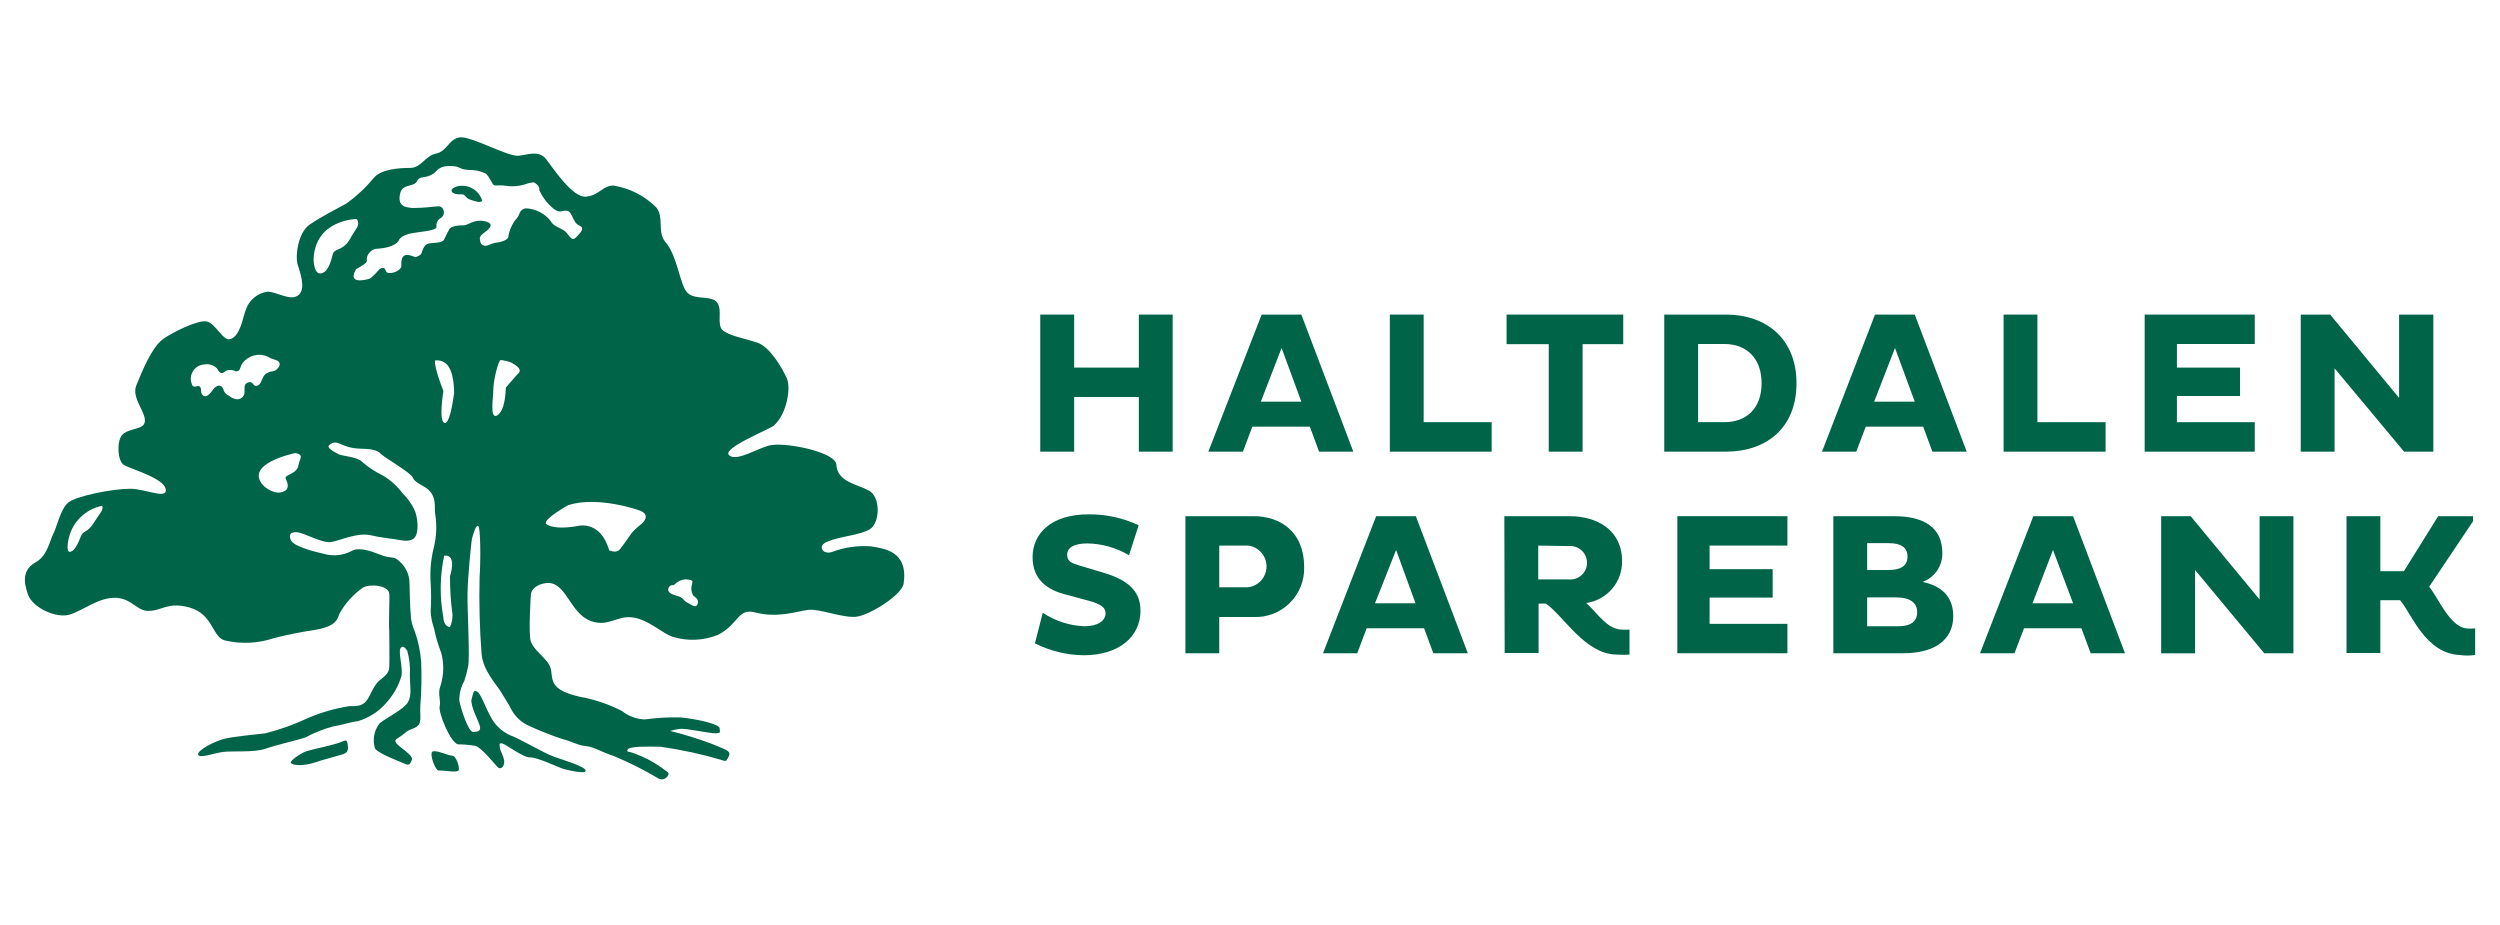<svg width="200" height="74" viewBox="0 0 200 74" fill="none" xmlns="http://www.w3.org/2000/svg">
<path d="M27.273 59.367C26.787 59.58 24.893 59.96 24.46 60.12C24.027 60.28 23.127 60.893 23.273 61.04C23.653 61.367 24.787 61.147 25.22 60.987C25.653 60.827 27.107 60.447 27.487 60.32C27.867 60.193 27.867 59.887 27.813 59.56C27.76 59.233 27.76 59.147 27.273 59.367Z" fill="#006548"/>
<path d="M36.167 60.453C35.847 60.453 34.873 59.967 34.6 60.127C34.327 60.286 34.82 61.64 35.087 61.64C35.68 61.64 36.653 61.853 36.707 61.587C36.76 61.32 36.493 60.453 36.167 60.453Z" fill="#006548"/>
<path d="M69.667 43.707C68.601 43.63 67.532 43.787 66.533 44.167C65.813 44.387 65.36 43.673 66.167 43.34C67.273 42.88 68.747 42.834 69.573 42.347C70.4 41.86 70.48 39.767 69.507 39.24C68.533 38.714 66.993 38.574 66.907 37.167C66.84 36.194 63.127 35.413 61.747 35.6C60.78 35.727 58.98 36.98 58.333 36.427C57.687 35.873 61.6 34.334 61.927 34.033C62.94 33.114 63.3 31.047 62.94 30.253C62.58 29.46 61.607 27.74 60.56 27.4C59.513 27.06 58.353 26.867 57.827 26.427C57.3 25.987 57.827 24.834 57.38 24.213C56.933 23.593 55.613 24.04 54.993 23.42C54.373 22.8 54.213 20.48 53.227 19.354C52.56 18.553 53.14 17.413 52.52 16.613C51.59 15.671 50.382 15.052 49.073 14.847C48.193 14.847 47.927 15.647 46.867 15.733C45.807 15.82 44.3 13.52 43.687 12.727C43.073 11.934 42.007 12.46 41.387 12.46C40.487 12.46 37.7 10.9 36.813 10.987C35.927 11.073 35.773 12.107 34.887 12.287C34 12.467 33.7 13.434 32.813 13.434C31.927 13.434 30.513 13.52 29.9 14.233C29.265 15.003 28.535 15.689 27.727 16.273C27.107 16.627 25.727 17.307 24.773 17.967C23.82 18.627 23.62 20.507 23.8 21.12C23.98 21.733 24.507 23.067 23.887 23.6C23.267 24.134 22.12 23.334 21.413 23.334C21.006 23.387 20.623 23.558 20.309 23.824C19.996 24.09 19.766 24.44 19.647 24.834C19.433 25.354 19.24 26.893 18.407 27.134C17.84 27.294 17.26 25.893 16.553 25.72C15.847 25.547 13.647 26.667 13.007 27.154C12.133 27.82 11.38 29.66 10.9 30.847C10.46 31.913 11.933 33.207 11.52 33.934C11.267 34.367 10.187 34.294 9.753 34.82C9.32 35.347 9.407 36.927 9.927 37.207C10.647 37.593 13.407 38.347 13.26 39.287C13.173 39.873 11.54 39.1 10.4 39.1C9.027 39.1 6.06 39.68 5.447 40.214C4.833 40.747 4.547 42.167 4.28 42.667C4.013 43.167 3.787 44.46 2.9 44.953C1.793 45.567 1.867 46.493 2.233 47.553C2.6 48.614 4.507 49.507 5.6 49.16C6.693 48.813 7.933 47.747 9.327 47.827C10.54 47.92 10.96 48.82 11.747 48.867C12.927 48.934 13.333 48.107 15.133 48.593C17.133 49.133 16.94 51.093 18.107 51.26C19.369 51.538 20.682 51.466 21.907 51.053C23.005 50.773 24.118 50.55 25.24 50.387C26.427 50.167 26.94 49.867 27.133 49.14C27.588 48.296 28.234 47.57 29.02 47.02C29.52 46.7 31.053 46.787 31.14 47.487C31.187 47.854 31.08 49.827 31.14 50.5C31.14 50.5 31.173 52.873 31.14 53.38C31.107 53.887 30.82 54.047 30.333 54.46C29.847 54.873 29.593 55.794 29.247 56.147C28.9 56.5 28.507 56.493 27.947 56.493C26.821 56.669 25.722 56.983 24.673 57.427C23.567 57.951 22.413 58.366 21.227 58.667C20.633 58.733 18.647 58.927 17.933 59.107C17.22 59.287 15.78 60 15.853 60.36C15.927 60.72 17.107 60.247 17.853 60.154C18.6 60.06 20.353 60.214 21.253 59.894C22.153 59.574 23.773 59.227 24.44 58.993C25.133 58.619 25.866 58.326 26.627 58.12C27.293 58.02 28.147 57.74 28.627 57.694C29.542 57.424 30.357 56.888 30.967 56.154C31.497 55.551 31.89 54.842 32.12 54.074C32.233 53.407 31.86 52.16 32.033 51.873C32.207 51.587 32.393 51.813 32.573 52.04C32.76 52.689 32.832 53.366 32.787 54.04C32.787 54.8 32.967 55.58 32.647 56.16C32.327 56.74 30.807 57.493 30.373 57.86C30.151 58.141 30.001 58.472 29.936 58.824C29.871 59.176 29.893 59.538 30 59.88C30.273 60.3 32.127 60.98 32.433 61.12C32.74 61.26 32.82 61.12 32.953 60.774C33.087 60.427 31.92 59.76 31.687 59.44C31.453 59.12 31.92 59.067 32.353 58.673C32.787 58.28 33.02 58.387 33.393 58.087C33.767 57.787 33.58 57.214 33.627 56.453C33.719 55.289 33.741 54.12 33.693 52.953C33.633 52.124 33.462 51.305 33.187 50.52C32.989 50.102 32.878 49.649 32.86 49.187C32.793 48.467 32.787 47.527 32.76 46.694C32.765 46.35 32.694 46.01 32.55 45.697C32.407 45.384 32.197 45.108 31.933 44.887C31.473 44.427 31.367 44.76 30.387 44.367C29.407 43.974 28.613 43.767 28.06 44.114C27.385 44.449 26.609 44.516 25.887 44.3C25.34 44.18 23.54 43.747 23.287 43.24C23.153 42.967 23.06 42.574 23.68 42.574C24.3 42.574 25.747 43.493 26.507 43.36C27.267 43.227 28.62 42.56 29.727 42.834C30.347 42.993 31.207 43.074 31.727 43.16C32.247 43.247 32.887 43.4 33.207 42.96C33.527 42.52 33.407 41.44 33.207 40.9C32.971 40.365 32.633 39.881 32.213 39.474C31.792 38.908 31.267 38.429 30.667 38.06C30.038 37.758 29.452 37.372 28.927 36.913C28.607 36.567 27.34 36.467 27.12 36.353C26.66 36.127 26.113 35.807 26.327 35.62C26.993 35.027 27.207 35.82 28.713 35.887C29.48 35.92 30.087 35.92 30.453 36.294C30.82 36.667 32.853 37.787 33.033 38.227C33.213 38.667 33.98 38.847 34.367 39.273C34.96 39.94 34.713 40.607 34.827 41.2C34.956 42.062 34.915 42.941 34.707 43.787C34.471 44.727 34.385 45.7 34.453 46.667C34.501 47.411 34.501 48.157 34.453 48.9C34.472 49.355 34.56 49.805 34.713 50.233C34.851 50.916 35.047 51.585 35.3 52.233C35.532 53.097 35.511 54.008 35.24 54.86C34.987 55.487 35.287 56 35.173 56.507C35.06 57.014 36 59.334 36.62 59.547C37.1 59.551 37.58 59.593 38.053 59.673C38.58 59.86 39.64 61.214 39.82 61.38C40 61.547 40.267 61.447 40.333 61.053C40.4 60.66 40 60.04 40 59.867C40 59.694 39.84 59.387 40.187 59.48C40.533 59.574 41.86 60.62 42.413 60.593C42.967 60.567 44.76 61.427 45.08 61.514C45.4 61.6 46.873 61.967 46.853 61.647C46.833 61.327 45.08 60.807 44.293 60.527C43.507 60.247 41.507 59.054 40.813 58.82C40.084 58.493 39.501 57.909 39.173 57.18C38.78 56.467 38.453 55.453 38.153 55.313C37.853 55.173 37.867 55.453 37.727 55.934C37.587 56.413 38.313 57.733 38.393 58.1C38.473 58.467 38.28 58.54 37.867 58.56C37.453 58.58 36.867 56.667 36.747 56.067C36.732 55.514 36.868 54.968 37.14 54.487C37.264 54.109 37.367 53.724 37.447 53.334C37.607 52.667 37.38 48.84 37.4 47.507C37.42 46.173 37.7 43.313 37.767 43.06C37.833 42.807 38.073 41.94 38.26 42.08C38.447 42.22 38.46 44.834 38.367 46.194C38.316 48.237 38.37 50.282 38.527 52.32C38.64 53.654 39.773 54.834 40.067 55.34C40.36 55.847 40.733 56.38 40.887 56.72C41.21 57.344 41.743 57.833 42.393 58.1C43.262 58.498 44.152 58.847 45.06 59.147C45.5 59.22 46.247 59.633 46.767 59.673C47.553 59.74 48.1 60.167 49.067 60.467C50.309 60.981 51.512 61.585 52.667 62.274C52.732 62.311 52.804 62.335 52.879 62.344C52.953 62.353 53.029 62.346 53.101 62.324C53.173 62.302 53.239 62.266 53.297 62.217C53.354 62.168 53.4 62.108 53.433 62.04C53.607 61.787 53.36 61.767 52.873 61.373C52.233 60.924 51.536 60.561 50.8 60.294C50.227 60.06 50.087 60.2 50.227 59.947C50.367 59.694 51.84 59.72 52.833 59.74C54.491 59.971 56.129 60.325 57.733 60.8C58.08 60.94 58.107 60.913 58.313 60.48C58.52 60.047 57.967 59.947 56.887 59.487C55.815 59.089 54.722 58.751 53.613 58.474C53.861 58.398 54.116 58.345 54.373 58.313C54.86 58.24 56.887 58.7 57.273 58.667C57.66 58.633 57.6 58.614 57.573 58.267C57.547 57.92 55.78 57.527 54.467 57.394C53.504 57.368 52.541 57.422 51.587 57.553C50.924 57.534 50.285 57.3 49.767 56.887C48.703 56.335 47.56 55.948 46.38 55.74C44.88 55.394 44.38 54.98 44.213 54.407C44.047 53.834 44.213 53.533 43.8 52.98C43.387 52.427 42.673 51.92 42.467 51.32C42.26 50.72 42.467 47.614 42.467 47.614C42.467 47.133 42.987 46.727 43.687 46.647C45.307 46.46 45.553 49.067 47.28 49.687C48.707 50.2 49.367 49.167 50.733 49.413C51.907 49.62 52.94 50.627 53.773 50.934C54.973 51.31 56.266 51.26 57.433 50.794C59.127 49.92 59 48.633 60.407 48.993C62.273 49.48 63.807 48.88 64.693 48.787C65.58 48.694 67.433 49.453 68.493 49.34C69.553 49.227 72.173 47.593 72.293 46.673C72.667 44.074 70.727 43.887 69.667 43.707ZM8 41.08C7.787 41.38 7.48 41.86 7.48 41.86C6.953 42.667 6.667 42.413 6.467 42.907C6.067 44 5.76 44.08 5.76 44.08C5.227 44.434 5.453 43.3 5.453 43.3C5.561 42.608 5.878 41.965 6.362 41.459C6.846 40.952 7.473 40.606 8.16 40.467C8.16 40.467 8.327 40.667 8 41.08ZM20.467 30.867C20.467 30.867 20.373 30.907 20.22 30.687C20.067 30.467 19.653 30.593 19.587 30.847C19.52 31.1 19.627 31.447 19.493 31.647C19.06 32.313 18.3 31.647 18.3 31.647C18.2 31.607 18.11 31.545 18.037 31.465C17.964 31.386 17.911 31.29 17.88 31.187C17.647 30.52 17.12 31.06 17.12 31.06C16.313 32.287 16.093 31.38 16.093 31.38C16.093 30.38 15.5 31.307 15.34 30.713C15.276 30.548 15.252 30.37 15.269 30.194C15.286 30.017 15.343 29.847 15.437 29.696C15.53 29.546 15.658 29.419 15.809 29.326C15.96 29.233 16.13 29.176 16.307 29.16C16.493 29.123 16.685 29.131 16.868 29.184C17.05 29.238 17.217 29.335 17.353 29.467C17.48 29.613 17.487 29.787 17.693 29.84C17.9 29.893 17.973 29.64 18.273 29.607C18.477 29.577 18.684 29.612 18.867 29.707C19.367 29.707 19.06 29.3 19.613 28.82C19.889 28.568 20.241 28.416 20.613 28.389C20.986 28.361 21.357 28.459 21.667 28.667L22.187 28.847C22.687 29.154 22.067 29.7 21.84 29.7C21.668 29.715 21.502 29.767 21.353 29.854C21.147 29.933 21.04 30.18 20.913 30.48C20.74 30.927 20.467 30.867 20.467 30.867ZM24.04 36.667C23.96 36.884 23.895 37.107 23.847 37.334C23.62 38 22.68 37.96 22.867 38.327C23.273 39.12 22.74 39.294 22.74 39.294C22.007 39.694 21.14 38.913 21.14 38.913C19.34 37.114 23.613 36.247 23.613 36.247C23.613 36.247 24.193 36.287 24.04 36.667ZM26.6 20.413C26.307 21.713 25.847 21.814 25.847 21.814C25.107 22.194 25.087 20.78 25.087 20.78C25.18 17.56 28.513 17.52 28.513 17.52C28.513 17.52 28.847 17.78 28.513 18.287C28.267 18.647 27.94 19.22 27.94 19.22C27.333 20.147 26.727 19.807 26.6 20.413ZM36 50.167C35.46 50.1 35.467 49.38 35.467 49.38C35.165 47.75 35.187 46.075 35.533 44.453C36.6 44.32 36 46.1 36 46.1C35.995 47.13 36.062 48.159 36.2 49.18C36.205 49.52 36.137 49.856 36 50.167V50.167ZM36.32 31.5C35.987 34.04 35.587 33.84 35.587 33.84C35.053 33.773 35.473 31.28 35.473 31.28C34.667 29.233 34.807 28.834 34.807 28.834C35.089 28.796 35.375 28.868 35.607 29.034C36.393 29.573 36.327 31.507 36.327 31.507L36.32 31.5ZM41.4 29.933L40.467 31.007C40.4 33.207 39.667 33.273 39.667 33.273C39.193 33.34 39.467 31.807 39.467 31.14C39.467 30.474 39.867 28.773 40.067 28.8C40.933 28.933 41 29.067 41 29.067C42 29.6 41.4 29.933 41.4 29.933ZM42.033 16.667C41.473 16.807 41.64 17.18 41.307 17.5C40.967 17.914 40.746 18.411 40.667 18.94C40.667 19.147 40.187 19.36 39.733 19.407C39.28 19.453 38.993 19.733 38.727 19.647C38.46 19.56 38.44 19.467 38.387 19.107C38.333 18.747 39 18.553 39.22 18.147C39.44 17.74 38.52 17.573 38.033 17.7C37.547 17.827 37.367 18.034 37.027 18.027C36.12 18.027 35.96 18.307 35.96 18.307C35.96 18.307 35.653 18.873 35.52 19.174C35.387 19.474 34.507 19.407 34.227 19.5C33.947 19.593 33.787 20.007 33.727 20.233C33.667 20.46 33.22 20.573 33.22 20.573C33.077 20.507 32.927 20.456 32.773 20.42C32.013 20.233 32.107 21.087 32.107 21.287C32.107 21.487 31.827 21.647 31.827 21.647C31.659 21.757 31.466 21.824 31.267 21.84C30.987 21.84 30.933 21.84 30.82 21.567C30.707 21.294 30.367 21.527 30.367 21.527C30.367 21.527 29.76 22.247 29.533 22.307C27.613 22.827 28.493 21.527 28.493 21.527C29.62 20.913 29.3 20.913 29.347 20.627C29.384 20.451 29.471 20.289 29.597 20.162C29.724 20.034 29.884 19.945 30.06 19.907C31.68 19.827 31.9 19.24 31.9 19.24C31.9 19.24 31.967 18.94 32.64 18.733C33.313 18.527 34.993 18.507 34.92 18.127C34.901 17.997 34.92 17.865 34.976 17.746C35.032 17.628 35.121 17.528 35.233 17.46C35.296 17.427 35.352 17.381 35.396 17.326C35.441 17.27 35.474 17.206 35.493 17.138C35.513 17.069 35.518 16.997 35.509 16.927C35.5 16.856 35.476 16.788 35.44 16.727C35.273 16.367 34.88 16.553 34.487 16.553C33.965 16.614 33.439 16.641 32.913 16.634C32.627 16.567 31.727 16.634 32.02 15.447C32.22 14.667 33.107 14.993 33.353 14.5C33.6 14.007 34.02 14.34 34.687 13.88C35.027 13.653 35.073 13.213 36.24 13.287C36.86 13.34 36.747 13.56 37.533 13.6C37.964 13.59 38.392 13.674 38.787 13.847C39.013 13.934 39.247 14.434 39.413 14.7C39.58 14.967 39.7 14.747 40.54 14.873C41.115 14.946 41.699 14.875 42.24 14.667C42.687 14.573 42.713 14.534 42.96 14.767C43.027 14.816 43.079 14.882 43.11 14.958C43.142 15.035 43.152 15.118 43.14 15.2C43.406 15.802 43.816 16.328 44.333 16.733C44.847 17.087 44.9 16.82 45.347 16.86C45.793 16.9 45.807 17.807 46.313 18.027C46.82 18.247 46.487 18.567 46.093 18.98C45.7 19.393 45.533 18.76 45.193 18.494C44.853 18.227 44.233 18.093 44.06 17.687C43.818 17.378 43.511 17.127 43.16 16.951C42.81 16.774 42.425 16.677 42.033 16.667ZM51.333 41.9C50.313 42.727 50.667 42.567 49.587 43.947C49.28 44.313 48.733 44.014 48.733 44.014C48 41.514 46.133 42.093 46.133 42.093C44.087 42.434 43.667 41.88 43.667 41.88C43.533 41.48 45.467 40.407 45.467 40.407C47.84 39.66 51.073 40.807 51.073 40.807C52.22 41.173 51.333 41.9 51.333 41.9ZM55.773 48.387C55.653 48.647 55.333 48.387 55.013 48.227C54.533 47.987 54.827 47.84 54.047 47.633C53.42 47.46 53.38 47.2 53.52 46.967C53.66 46.733 53.807 46.887 53.973 46.747C54.199 46.521 54.496 46.38 54.813 46.347C54.813 46.347 55.287 46.347 55.38 46.48C55.473 46.614 55.127 47.027 55.44 47.614C55.533 47.773 56 47.894 55.78 48.387H55.773Z" fill="#006548"/>
<path d="M36.58 14.907C36.58 14.907 35.913 15.087 36.187 15.38C36.187 15.38 36.3 15.573 36.953 15.547C37.26 15.547 37.173 15.834 37.693 16C37.864 16.059 38.037 16.108 38.213 16.147C38.493 16.2 38.58 16.06 38.58 16.06C38.457 15.649 38.181 15.3 37.809 15.085C37.438 14.871 36.998 14.807 36.58 14.907V14.907Z" fill="#006548"/>
<path d="M91.107 31.76H85.933V36.133H83.22V25.166H85.933V29.407H91.107V25.166H93.813V36.133H91.107V31.76Z" fill="#006548"/>
<path d="M100.933 25.166H104.107L108.267 36.133H105.527L104.787 34.133H100.187L99.433 36.133H96.667L100.933 25.166ZM100.867 32.133H104.107L102.527 27.84L100.867 32.133Z" fill="#006548"/>
<path d="M111.187 36.133V25.166H113.893V33.773H119.333V36.133H111.187Z" fill="#006548"/>
<path d="M126.607 27.533V36.133H123.9V27.533H120.527V25.166H129.86V27.533H126.607Z" fill="#006548"/>
<path d="M133.14 25.166H138.06C141.3 25.166 143.72 27.1 143.72 30.66C143.72 34.22 141.333 36.133 138.06 36.133H133.14V25.166ZM135.847 27.52V33.773H137.947C139.72 33.773 140.927 32.666 140.927 30.66C140.927 28.653 139.72 27.52 137.947 27.52H135.847Z" fill="#006548"/>
<path d="M150 25.166H153.18L157.34 36.133H154.593L153.853 34.133H149.26L148.5 36.133H145.76L150 25.166ZM149.933 32.133H153.18L151.6 27.84L149.933 32.133Z" fill="#006548"/>
<path d="M160.287 36.133V25.166H162.993V33.773H168.447V36.133H160.287Z" fill="#006548"/>
<path d="M171.573 36.133V25.166H180.38V27.52H174.153V29.407H179.2V31.68H174.153V33.773H180.38V36.133H171.573Z" fill="#006548"/>
<path d="M186.767 29.466V36.133H184.06V25.166H186.413L191.927 31.833V25.166H194.667V36.133H192.327L186.767 29.466Z" fill="#006548"/>
<path d="M85.14 47.533C83.433 47.067 82.607 46.08 82.607 44.567C82.607 42.667 84.107 41.147 87.093 41.147C88.475 41.136 89.842 41.434 91.093 42.02L90.32 44.42C89.311 43.819 88.161 43.492 86.987 43.474C85.873 43.474 85.373 43.84 85.373 44.373C85.373 44.907 85.693 45.04 86.373 45.247L88.307 45.827C90.307 46.42 91.24 47.34 91.24 48.853C91.24 50.967 89.467 52.42 86.727 52.42C85.359 52.41 84.013 52.084 82.793 51.467L83.42 49.02C84.409 49.682 85.564 50.056 86.753 50.1C87.853 50.1 88.447 49.647 88.447 49.053C88.447 48.567 87.967 48.307 87.173 48.08L85.14 47.533Z" fill="#006548"/>
<path d="M94.833 41.294H100.287C102.46 41.294 104.333 42.567 104.333 45.36C104.349 45.894 104.255 46.425 104.057 46.921C103.859 47.416 103.56 47.866 103.181 48.241C102.801 48.616 102.348 48.909 101.85 49.102C101.352 49.294 100.82 49.382 100.287 49.36H97.54V52.26H94.833V41.294ZM97.54 43.647V46.98H99.853C100.259 46.929 100.632 46.731 100.903 46.424C101.173 46.117 101.322 45.722 101.322 45.313C101.322 44.904 101.173 44.51 100.903 44.203C100.632 43.896 100.259 43.698 99.853 43.647H97.54Z" fill="#006548"/>
<path d="M110.093 41.294H113.267L117.427 52.26H114.667L113.927 50.26H109.333L108.58 52.26H105.84L110.093 41.294ZM110 48.26H113.24L111.687 44L110 48.26Z" fill="#006548"/>
<path d="M120.347 41.294H125.56C127.687 41.294 129.767 42.34 129.767 44.907C129.775 45.716 129.488 46.5 128.961 47.113C128.433 47.726 127.701 48.127 126.9 48.24C127.88 49.14 128.547 50.3 129.693 50.367C129.915 50.381 130.138 50.381 130.36 50.367V52.367C130.009 52.393 129.657 52.393 129.307 52.367C126.787 52.32 125.1 49.273 123.667 48.287H123.087V52.24H120.373L120.347 41.294ZM123.06 43.647V46.353H125.507C125.692 46.37 125.878 46.348 126.054 46.289C126.23 46.229 126.391 46.133 126.528 46.008C126.665 45.883 126.774 45.73 126.848 45.56C126.923 45.39 126.961 45.206 126.96 45.02C126.961 44.834 126.923 44.651 126.848 44.481C126.774 44.31 126.665 44.158 126.528 44.032C126.391 43.907 126.23 43.811 126.054 43.752C125.878 43.692 125.692 43.67 125.507 43.687L123.06 43.647Z" fill="#006548"/>
<path d="M134.187 52.26V41.294H142.993V43.647H136.767V45.533H141.813V47.807H136.767V49.907H142.993V52.26H134.187Z" fill="#006548"/>
<path d="M146.667 41.294H151.52C153.953 41.294 155.387 42.227 155.387 44.247C155.396 44.748 155.249 45.24 154.966 45.653C154.683 46.067 154.277 46.381 153.807 46.553C155.34 46.873 156.26 47.747 156.26 49.294C156.26 51.133 154.84 52.26 152.26 52.26H146.667V41.294ZM151.087 45.6C152.053 45.6 152.6 45.273 152.6 44.533C152.6 43.794 152.08 43.453 151.113 43.453H149.373V45.6H151.087ZM151.86 50.1C152.873 50.1 153.373 49.714 153.373 48.967C153.373 48.22 152.793 47.794 151.727 47.794H149.373V50.1H151.86Z" fill="#006548"/>
<path d="M162.667 41.294H165.847L170 52.26H167.253L166.513 50.26H161.92L161.16 52.26H158.4L162.667 41.294ZM162.6 48.26H165.847L164.24 44L162.6 48.26Z" fill="#006548"/>
<path d="M175.607 45.6V52.267H172.893V41.294H175.253L180.767 47.96V41.294H183.473V52.26H181.14L175.607 45.6Z" fill="#006548"/>
<path d="M187.72 41.294H190.427V45.694H192.313L195.053 41.294H197.847V41.694L194.333 46.94C195.053 47.807 195.973 50.127 197.307 50.273C197.542 50.293 197.778 50.293 198.013 50.273V52.4C197.6 52.456 197.18 52.456 196.767 52.4C194.02 52.26 192.947 49.127 192.007 48.014H190.427V52.24H187.72V41.294Z" fill="#006548"/>
</svg>
